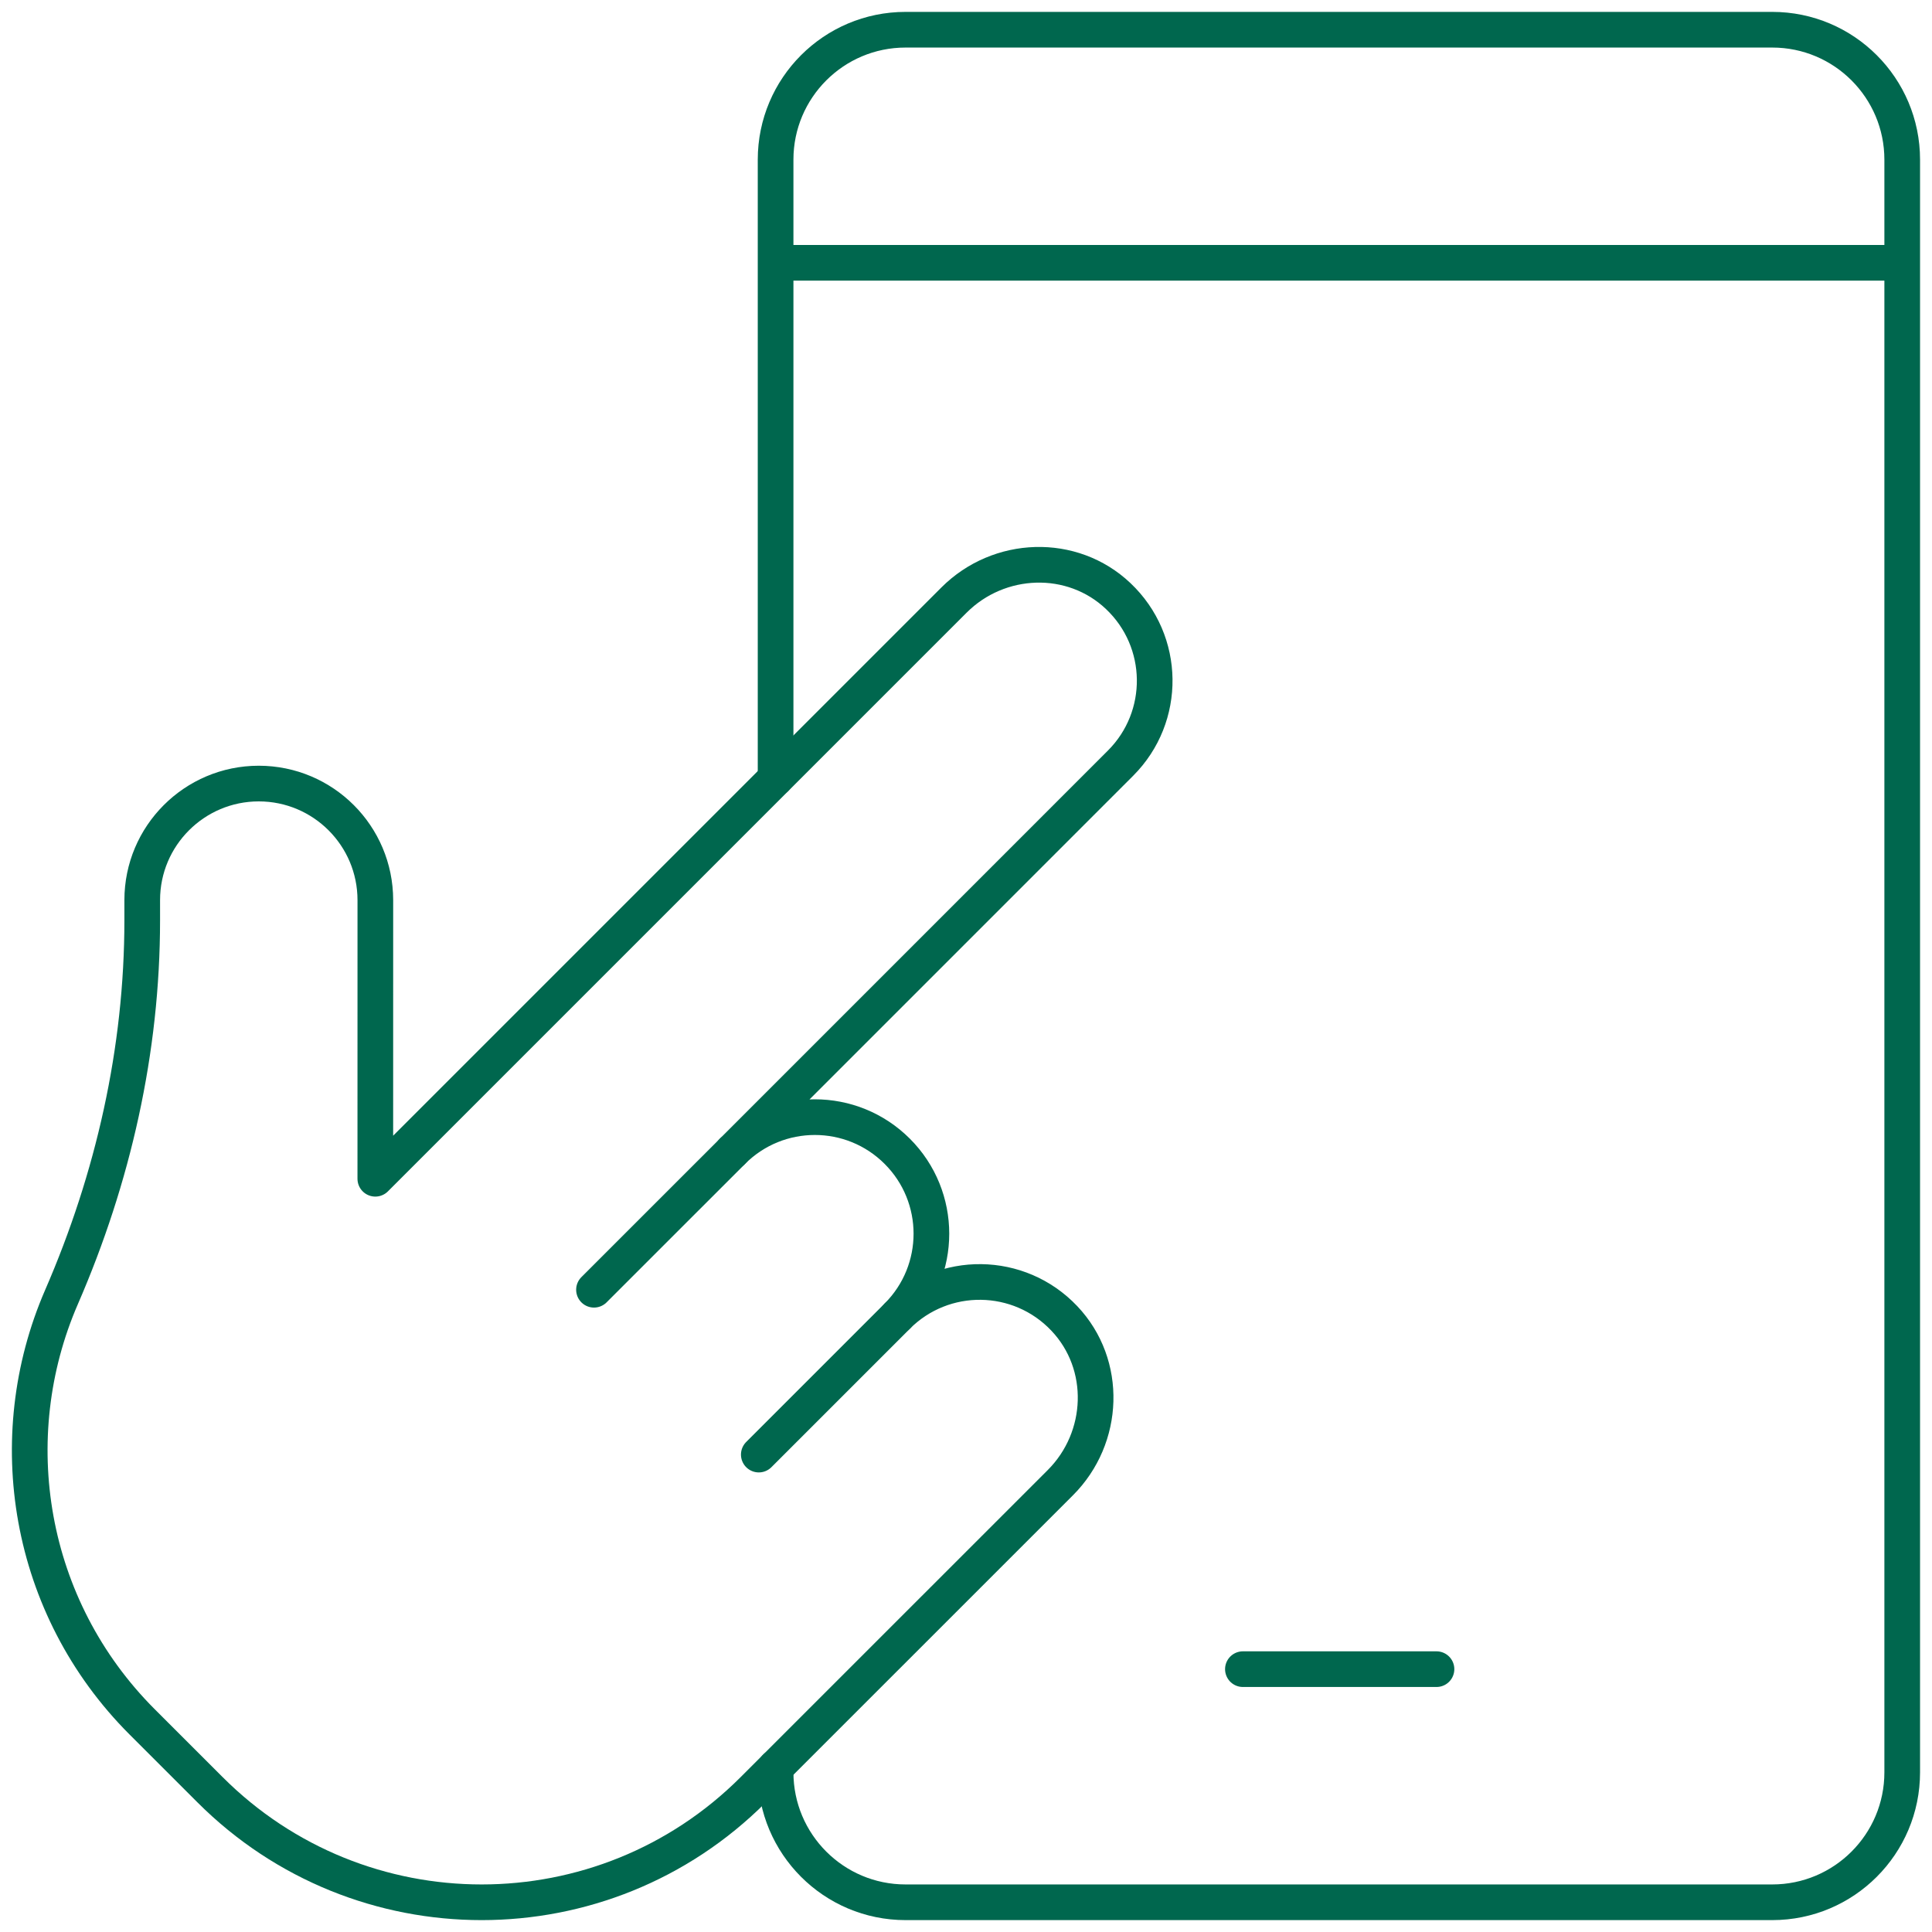 <svg width="65" height="65" viewBox="0 0 65 65" fill="none" xmlns="http://www.w3.org/2000/svg">
<path d="M35.675 49.882L25.341 60.215C20.295 65.262 12.114 65.262 7.068 60.215L4.785 57.933C0.921 54.069 0.016 48.367 2.068 43.641C3.81 39.632 4.785 35.332 4.785 30.96V30.284C4.785 29.2 5.224 28.222 5.933 27.512C6.643 26.802 7.623 26.362 8.706 26.362C10.872 26.363 12.627 28.118 12.628 30.284L12.627 39.658L32.097 20.188C33.608 18.677 36.07 18.584 37.621 20.054C39.231 21.578 39.257 24.118 37.7 25.675L24.642 38.734C26.173 37.202 28.656 37.202 30.187 38.734C31.719 40.265 31.719 42.748 30.187 44.279C31.744 42.722 34.285 42.748 35.809 44.358C37.278 45.909 37.186 48.371 35.675 49.882Z" stroke="#00674E" stroke-width="1.2" stroke-miterlimit="10" stroke-linecap="round" stroke-linejoin="round"/>
<path d="M24.643 38.734L19.984 43.392" stroke="#00674E" stroke-width="1.2" stroke-miterlimit="10" stroke-linecap="round" stroke-linejoin="round"/>
<path d="M30.188 44.279L25.529 48.938" stroke="#00674E" stroke-width="1.2" stroke-miterlimit="10" stroke-linecap="round" stroke-linejoin="round"/>
<path d="M26.094 26.189V5.372C26.094 2.958 28.052 1 30.466 1H59.626C62.04 1 63.998 2.958 63.998 5.372V59.628C63.998 62.042 62.04 64 59.626 64H30.466C28.052 64 26.094 62.042 26.094 59.628V59.461" stroke="#00674E" stroke-width="1.2" stroke-miterlimit="10" stroke-linecap="round" stroke-linejoin="round"/>
<path d="M41.816 56.157H48.329" stroke="#00674E" stroke-width="1.2" stroke-miterlimit="10" stroke-linecap="round" stroke-linejoin="round"/>
<path d="M26.391 8.842H63.699" stroke="#00674E" stroke-width="1.2" stroke-miterlimit="10" stroke-linecap="round" stroke-linejoin="round"/>
</svg>
